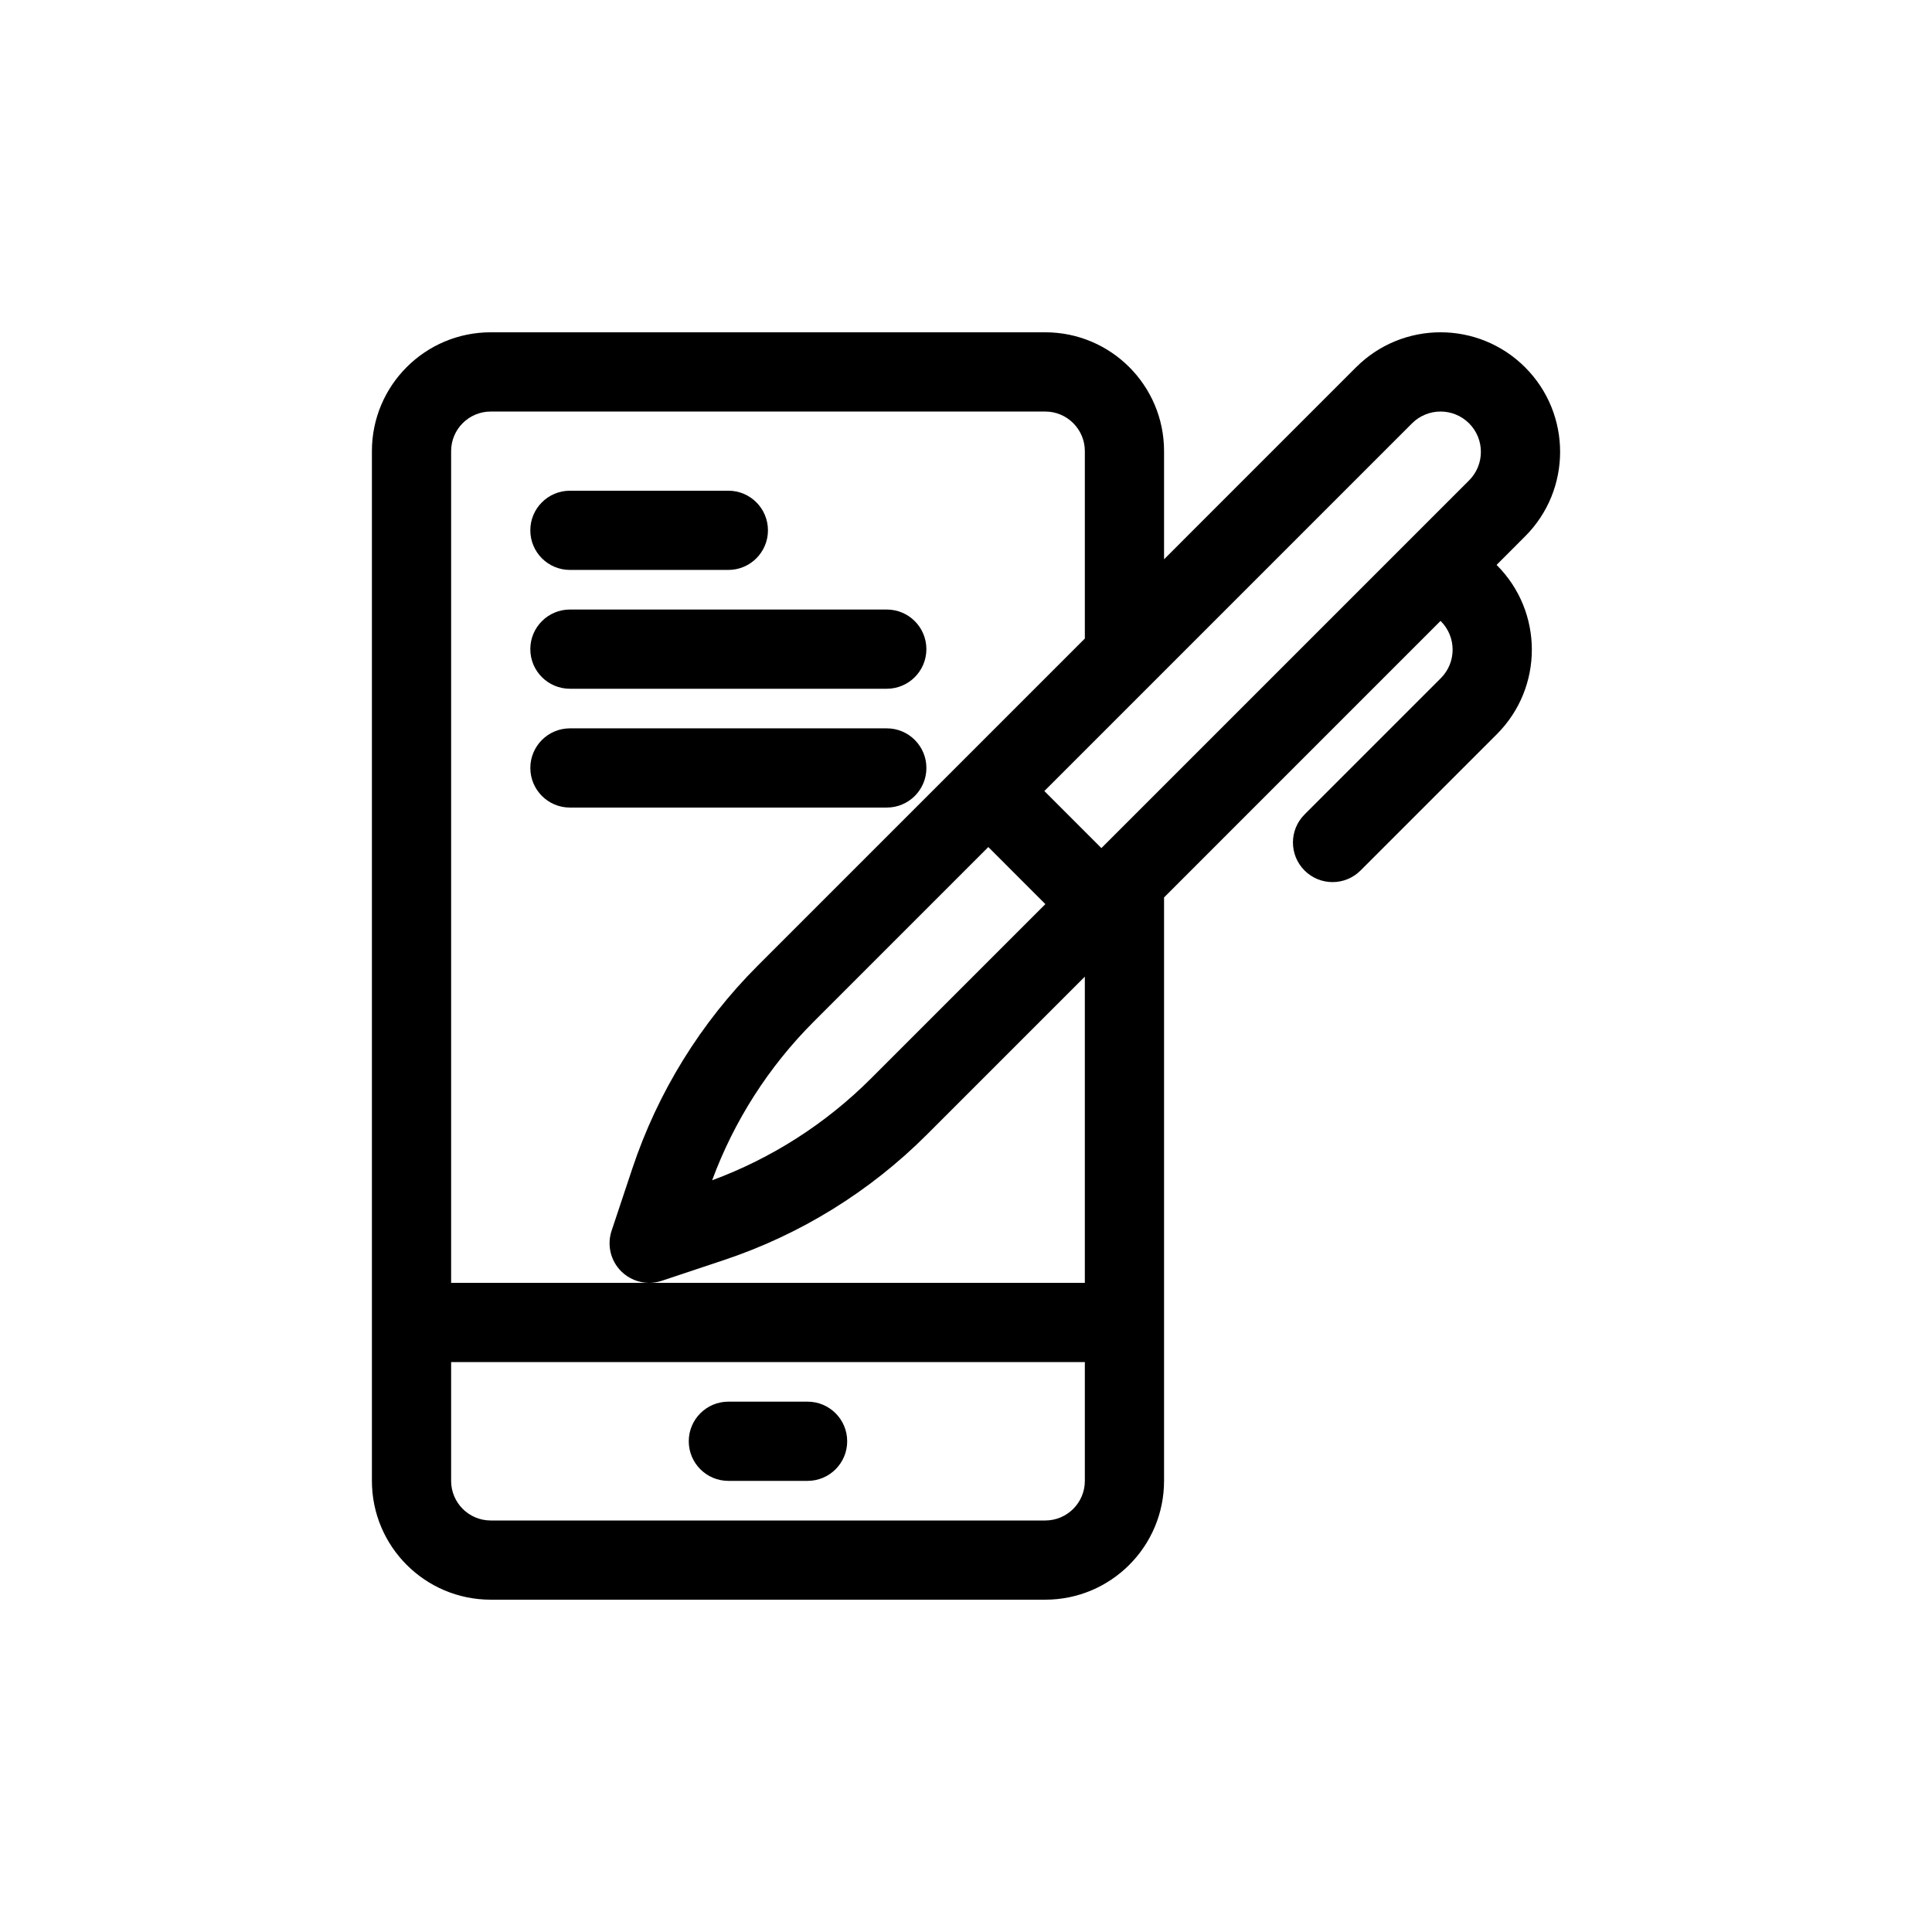 <?xml version="1.0" encoding="UTF-8"?>
<!-- Uploaded to: SVG Repo, www.svgrepo.com, Generator: SVG Repo Mixer Tools -->
<svg fill="#000000" width="800px" height="800px" version="1.1" viewBox="144 144 512 512" xmlns="http://www.w3.org/2000/svg">
 <g>
  <path d="m326.53 525.95c0-5.797 4.699-10.496 10.496-10.496h20.992c5.797 0 10.496 4.699 10.496 10.496s-4.699 10.496-10.496 10.496h-20.992c-5.797 0-10.496-4.699-10.496-10.496z"/>
  <path d="m284.54 284.54c0-5.797 4.699-10.496 10.496-10.496h41.984c5.797 0 10.496 4.699 10.496 10.496s-4.699 10.496-10.496 10.496h-41.984c-5.797 0-10.496-4.699-10.496-10.496z"/>
  <path d="m389.5 316.03c0-5.797-4.699-10.496-10.496-10.496h-83.969c-5.797 0-10.496 4.699-10.496 10.496s4.699 10.496 10.496 10.496h83.969c5.797 0 10.496-4.699 10.496-10.496z"/>
  <path d="m379.01 337.02c5.797 0 10.496 4.699 10.496 10.496s-4.699 10.496-10.496 10.496h-83.969c-5.797 0-10.496-4.699-10.496-10.496s4.699-10.496 10.496-10.496z"/>
  <path d="m242.56 263.55c0-17.391 14.098-31.488 31.488-31.488h146.95c17.391 0 31.488 14.098 31.488 31.488v28.668l50.875-50.879c12.371-12.371 32.43-12.371 44.805 0 12.371 12.375 12.371 32.434 0 44.805l-7.559 7.562 0.066 0.066c12.375 12.371 12.375 32.434 0 44.805l-36.113 36.113c-4.098 4.102-10.746 4.102-14.844 0-4.098-4.098-4.098-10.742 0-14.844l36.113-36.113c4.176-4.176 4.176-10.941 0-15.117l-0.066-0.07-73.277 73.281v154.62c0 17.391-14.098 31.488-31.488 31.488h-146.95c-17.391 0-31.488-14.098-31.488-31.488zm20.992 241.41v31.488c0 5.797 4.699 10.496 10.496 10.496h146.95c5.797 0 10.496-4.699 10.496-10.496v-31.488zm167.94-20.992v-81.145l-41.875 41.875c-15.109 15.105-33.523 26.484-53.789 33.242l-16.477 5.492c-1.062 0.352-2.152 0.527-3.238 0.535zm-167.94 0v-220.41c0-5.797 4.699-10.496 10.496-10.496h146.95c5.797 0 10.496 4.699 10.496 10.496v49.66l-86.68 86.68c-15.105 15.105-26.488 33.52-33.246 53.785l-5.488 16.477c-1.258 3.769-0.277 7.93 2.535 10.738 1.98 1.984 4.633 3.055 7.344 3.074zm269.77-212.66c4.172-4.172 4.172-10.941 0-15.117-4.176-4.172-10.945-4.172-15.117 0l-97.441 97.445 15.117 15.117zm-112.29 112.29-15.117-15.121-46.262 46.266c-11.918 11.914-21.102 26.266-26.93 42.047 15.781-5.832 30.129-15.016 42.047-26.93z" fill-rule="evenodd"/>
 </g>
</svg>